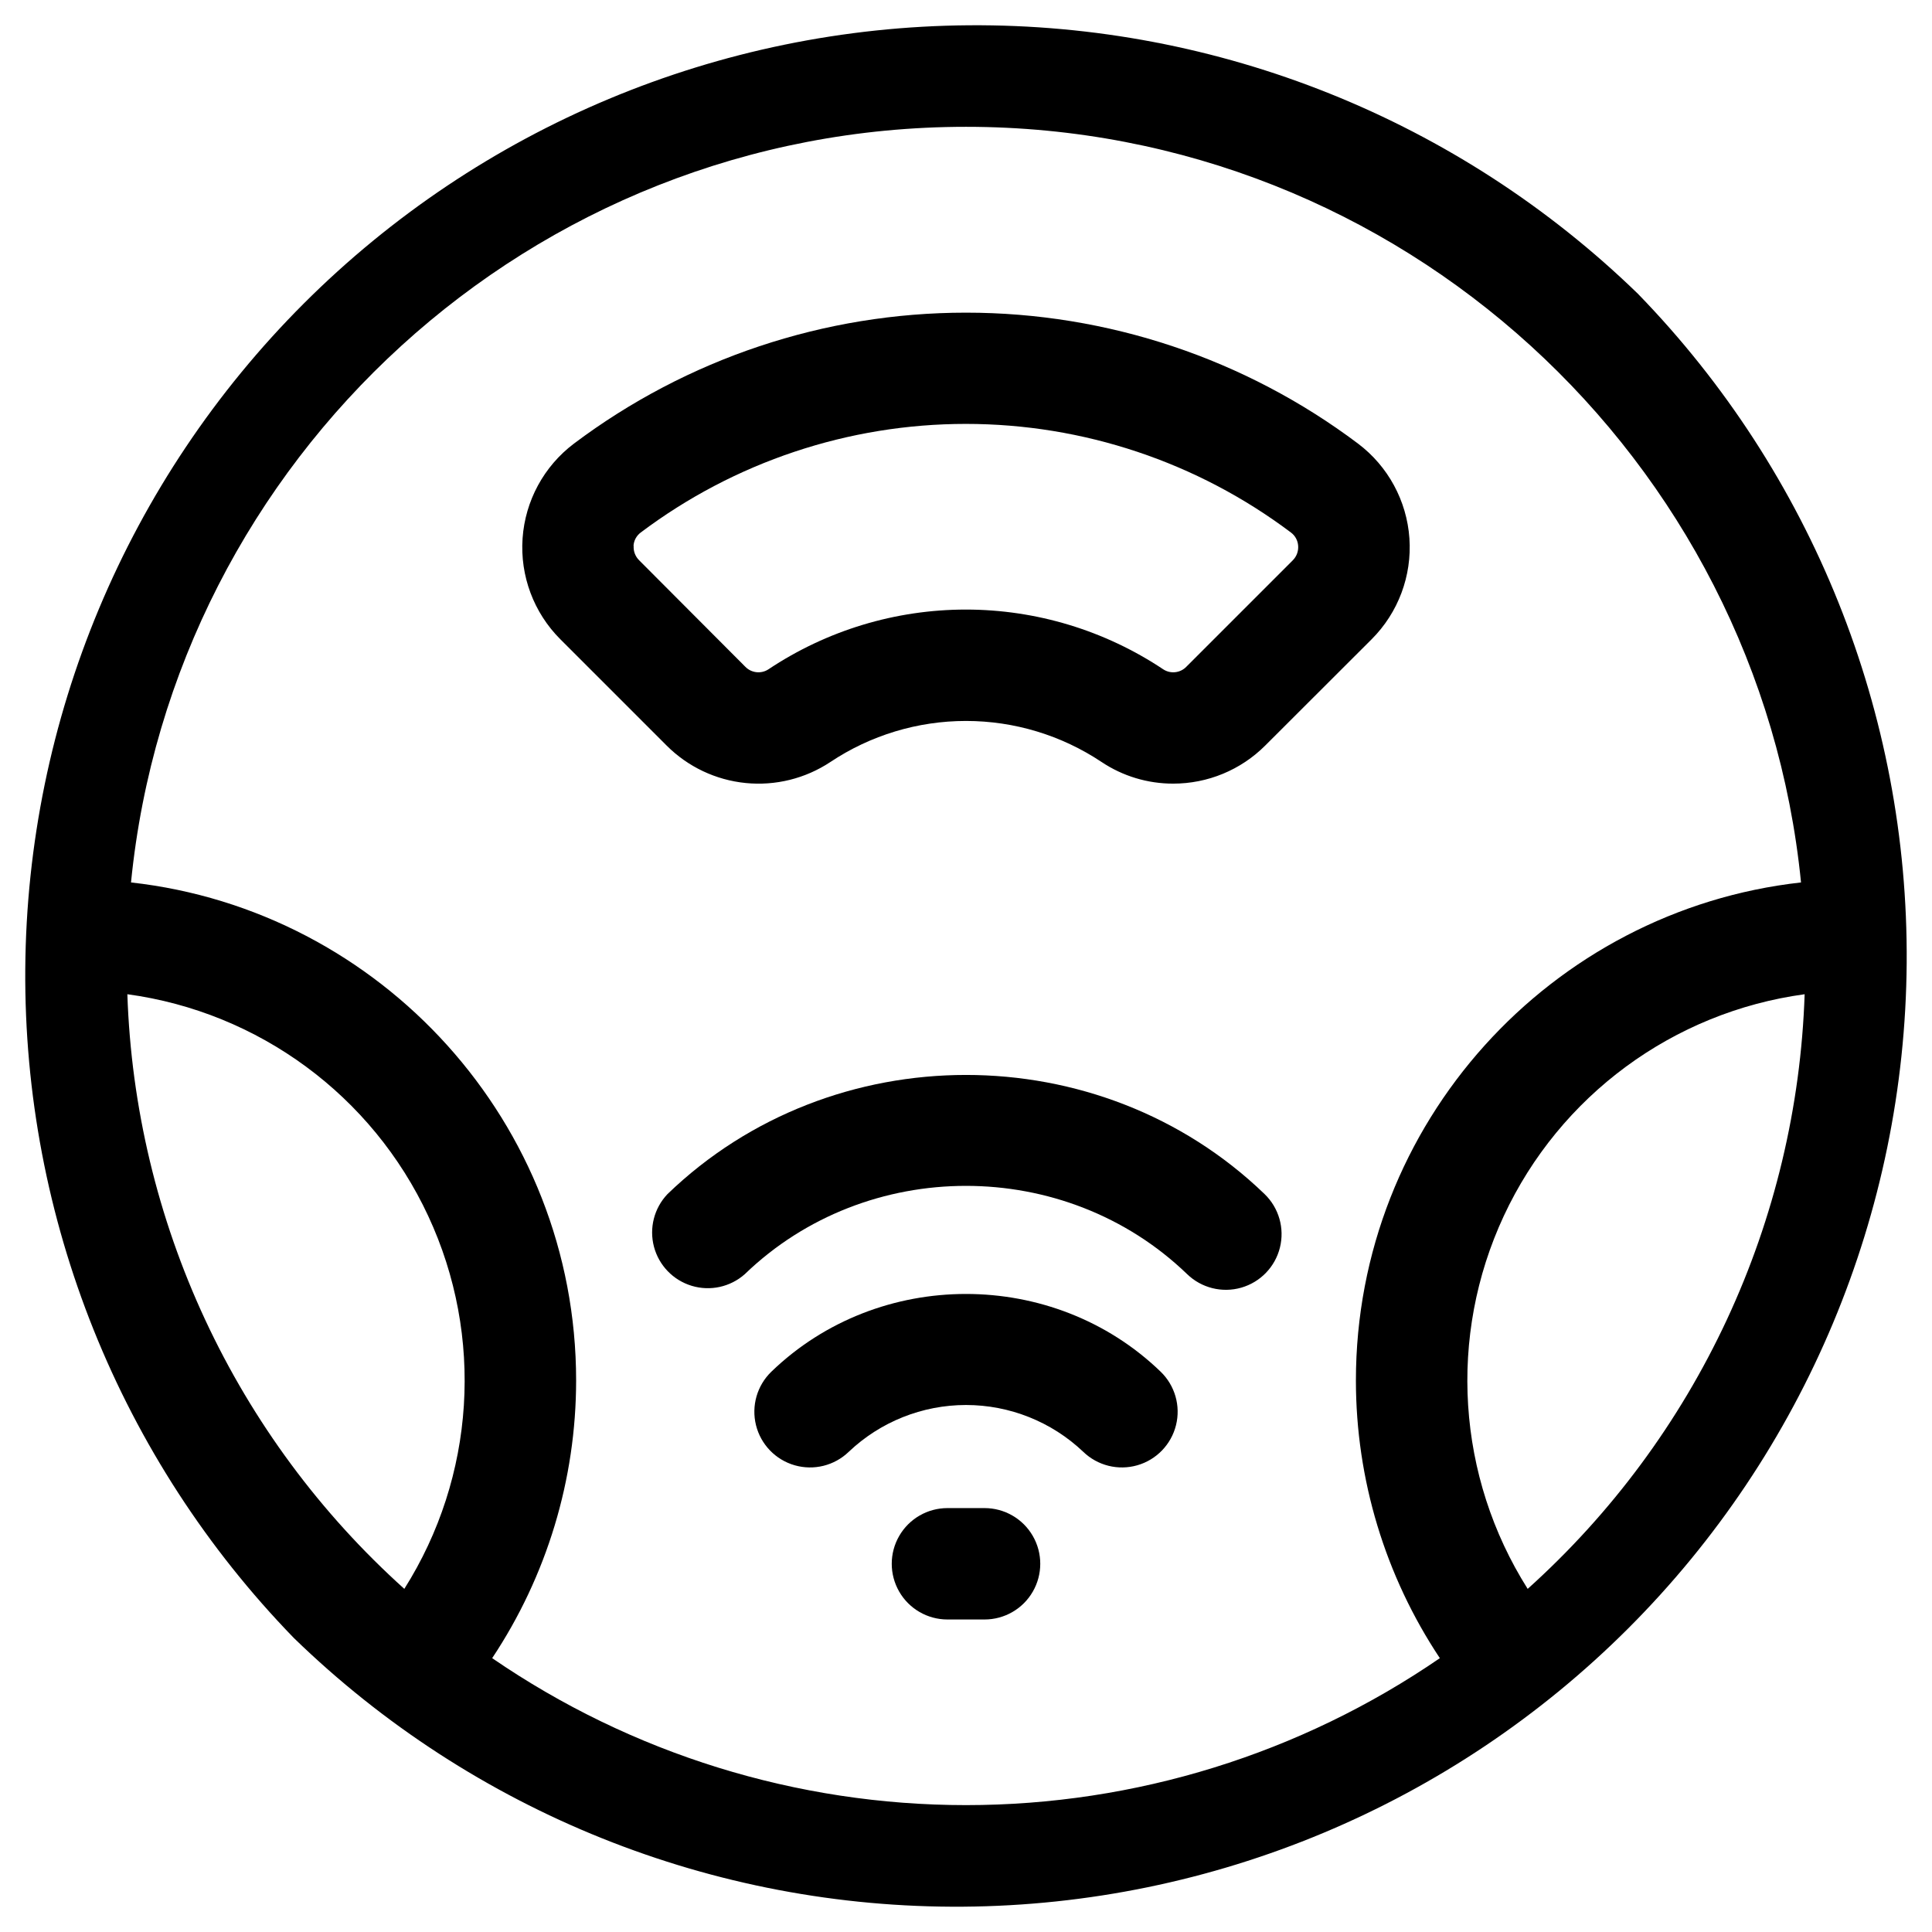 <?xml version="1.0" encoding="UTF-8"?>
<!-- Uploaded to: SVG Repo, www.svgrepo.com, Generator: SVG Repo Mixer Tools -->
<svg fill="#000000" width="800px" height="800px" version="1.1" viewBox="144 144 512 512" xmlns="http://www.w3.org/2000/svg">
 <g>
  <path d="m578.1 221.89c-47.469-46.102-111.17-71.676-177.34-71.191-66.172 0.484-129.49 26.984-176.29 73.773-46.789 46.793-73.289 110.11-73.773 176.29-0.484 66.168 25.09 129.87 71.191 177.34 47.469 46.102 111.17 71.676 177.34 71.191 66.172-0.484 129.49-26.984 176.29-73.773 46.789-46.793 73.289-110.11 73.773-176.29 0.484-66.168-25.09-129.87-71.191-177.34zm-400.35 185.59c34.844 4.742 64.883 26.879 79.727 58.754 14.848 31.875 12.461 69.109-6.328 98.832-22.211-19.973-40.16-44.227-52.773-71.309-12.609-27.078-19.625-56.422-20.625-86.277zm96.68 175.95c14.5-21.801 22.238-47.395 22.25-73.574 0-68.223-51.691-124.62-117.96-132 11.148-112.27 106.16-200.25 221.29-200.25s210.13 87.98 221.28 200.25c-66.273 7.379-117.96 63.781-117.96 132 0.008 26.18 7.746 51.773 22.246 73.574-36.961 25.367-80.738 38.945-125.57 38.945-44.832 0-88.609-13.578-125.57-38.945zm274.42-18.363c-18.789-29.723-21.172-66.957-6.328-98.832 14.848-31.875 44.883-54.012 79.727-58.754-1 29.855-8.012 59.199-20.625 86.277-12.613 27.082-30.562 51.336-52.773 71.309z"/>
  <path d="m320.86 460.48c-3.519 3.715-4.859 8.992-3.547 13.941 1.316 4.945 5.102 8.859 10.004 10.336 4.902 1.48 10.219 0.312 14.051-3.082 32.324-31.211 84.93-31.211 117.25 0 3.793 3.66 9.254 5.023 14.32 3.57 5.07-1.453 8.98-5.5 10.254-10.617 1.277-5.117-0.273-10.527-4.066-14.188-43.633-42.098-114.64-42.098-158.27 0.039z"/>
  <path d="m348.42 507.51c-3.793 3.664-5.344 9.07-4.07 14.188 1.277 5.117 5.184 9.164 10.254 10.617 5.07 1.453 10.527 0.094 14.32-3.57 8.387-7.965 19.512-12.406 31.078-12.406 11.562 0 22.688 4.441 31.074 12.406 3.793 3.664 9.25 5.023 14.32 3.57 5.07-1.453 8.977-5.5 10.254-10.617 1.277-5.117-0.273-10.523-4.07-14.188-28.438-27.465-74.723-27.465-103.16 0z"/>
  <path d="m404.92 543.66h-9.84c-5.273 0-10.145 2.812-12.781 7.379-2.637 4.566-2.637 10.191 0 14.762 2.637 4.566 7.508 7.379 12.781 7.379h9.84c5.273 0 10.148-2.812 12.781-7.379 2.637-4.57 2.637-10.195 0-14.762-2.633-4.566-7.508-7.379-12.781-7.379z"/>
  <path d="m364.04 345.95c10.645-7.102 23.156-10.891 35.957-10.891 12.797 0 25.309 3.789 35.953 10.891 5.609 3.738 12.195 5.727 18.934 5.719 9.156 0.016 17.941-3.617 24.414-10.094l28.199-28.164c7.051-7.047 10.699-16.801 10.012-26.742-0.691-9.945-5.656-19.102-13.613-25.105-29.953-22.523-66.418-34.707-103.9-34.707s-73.945 12.184-103.9 34.707c-7.957 6.004-12.918 15.16-13.609 25.105-0.691 9.941 2.957 19.695 10.008 26.742l28.203 28.203c5.617 5.606 13 9.102 20.898 9.891 7.898 0.793 15.828-1.172 22.445-5.555zm-52.152-57.309v0.004c0.09-1.398 0.785-2.688 1.91-3.523 24.84-18.684 55.078-28.785 86.16-28.785 31.078 0 61.316 10.102 86.156 28.785 1.125 0.836 1.82 2.125 1.91 3.523 0.109 1.434-0.418 2.84-1.438 3.856l-28.203 28.203h0.004c-1.605 1.645-4.148 1.938-6.082 0.695-15.5-10.34-33.715-15.859-52.348-15.859-18.637 0-36.852 5.519-52.352 15.859-1.934 1.242-4.477 0.949-6.082-0.695l-28.121-28.203c-1.035-1.008-1.574-2.418-1.477-3.856z"/>
 </g>
</svg>